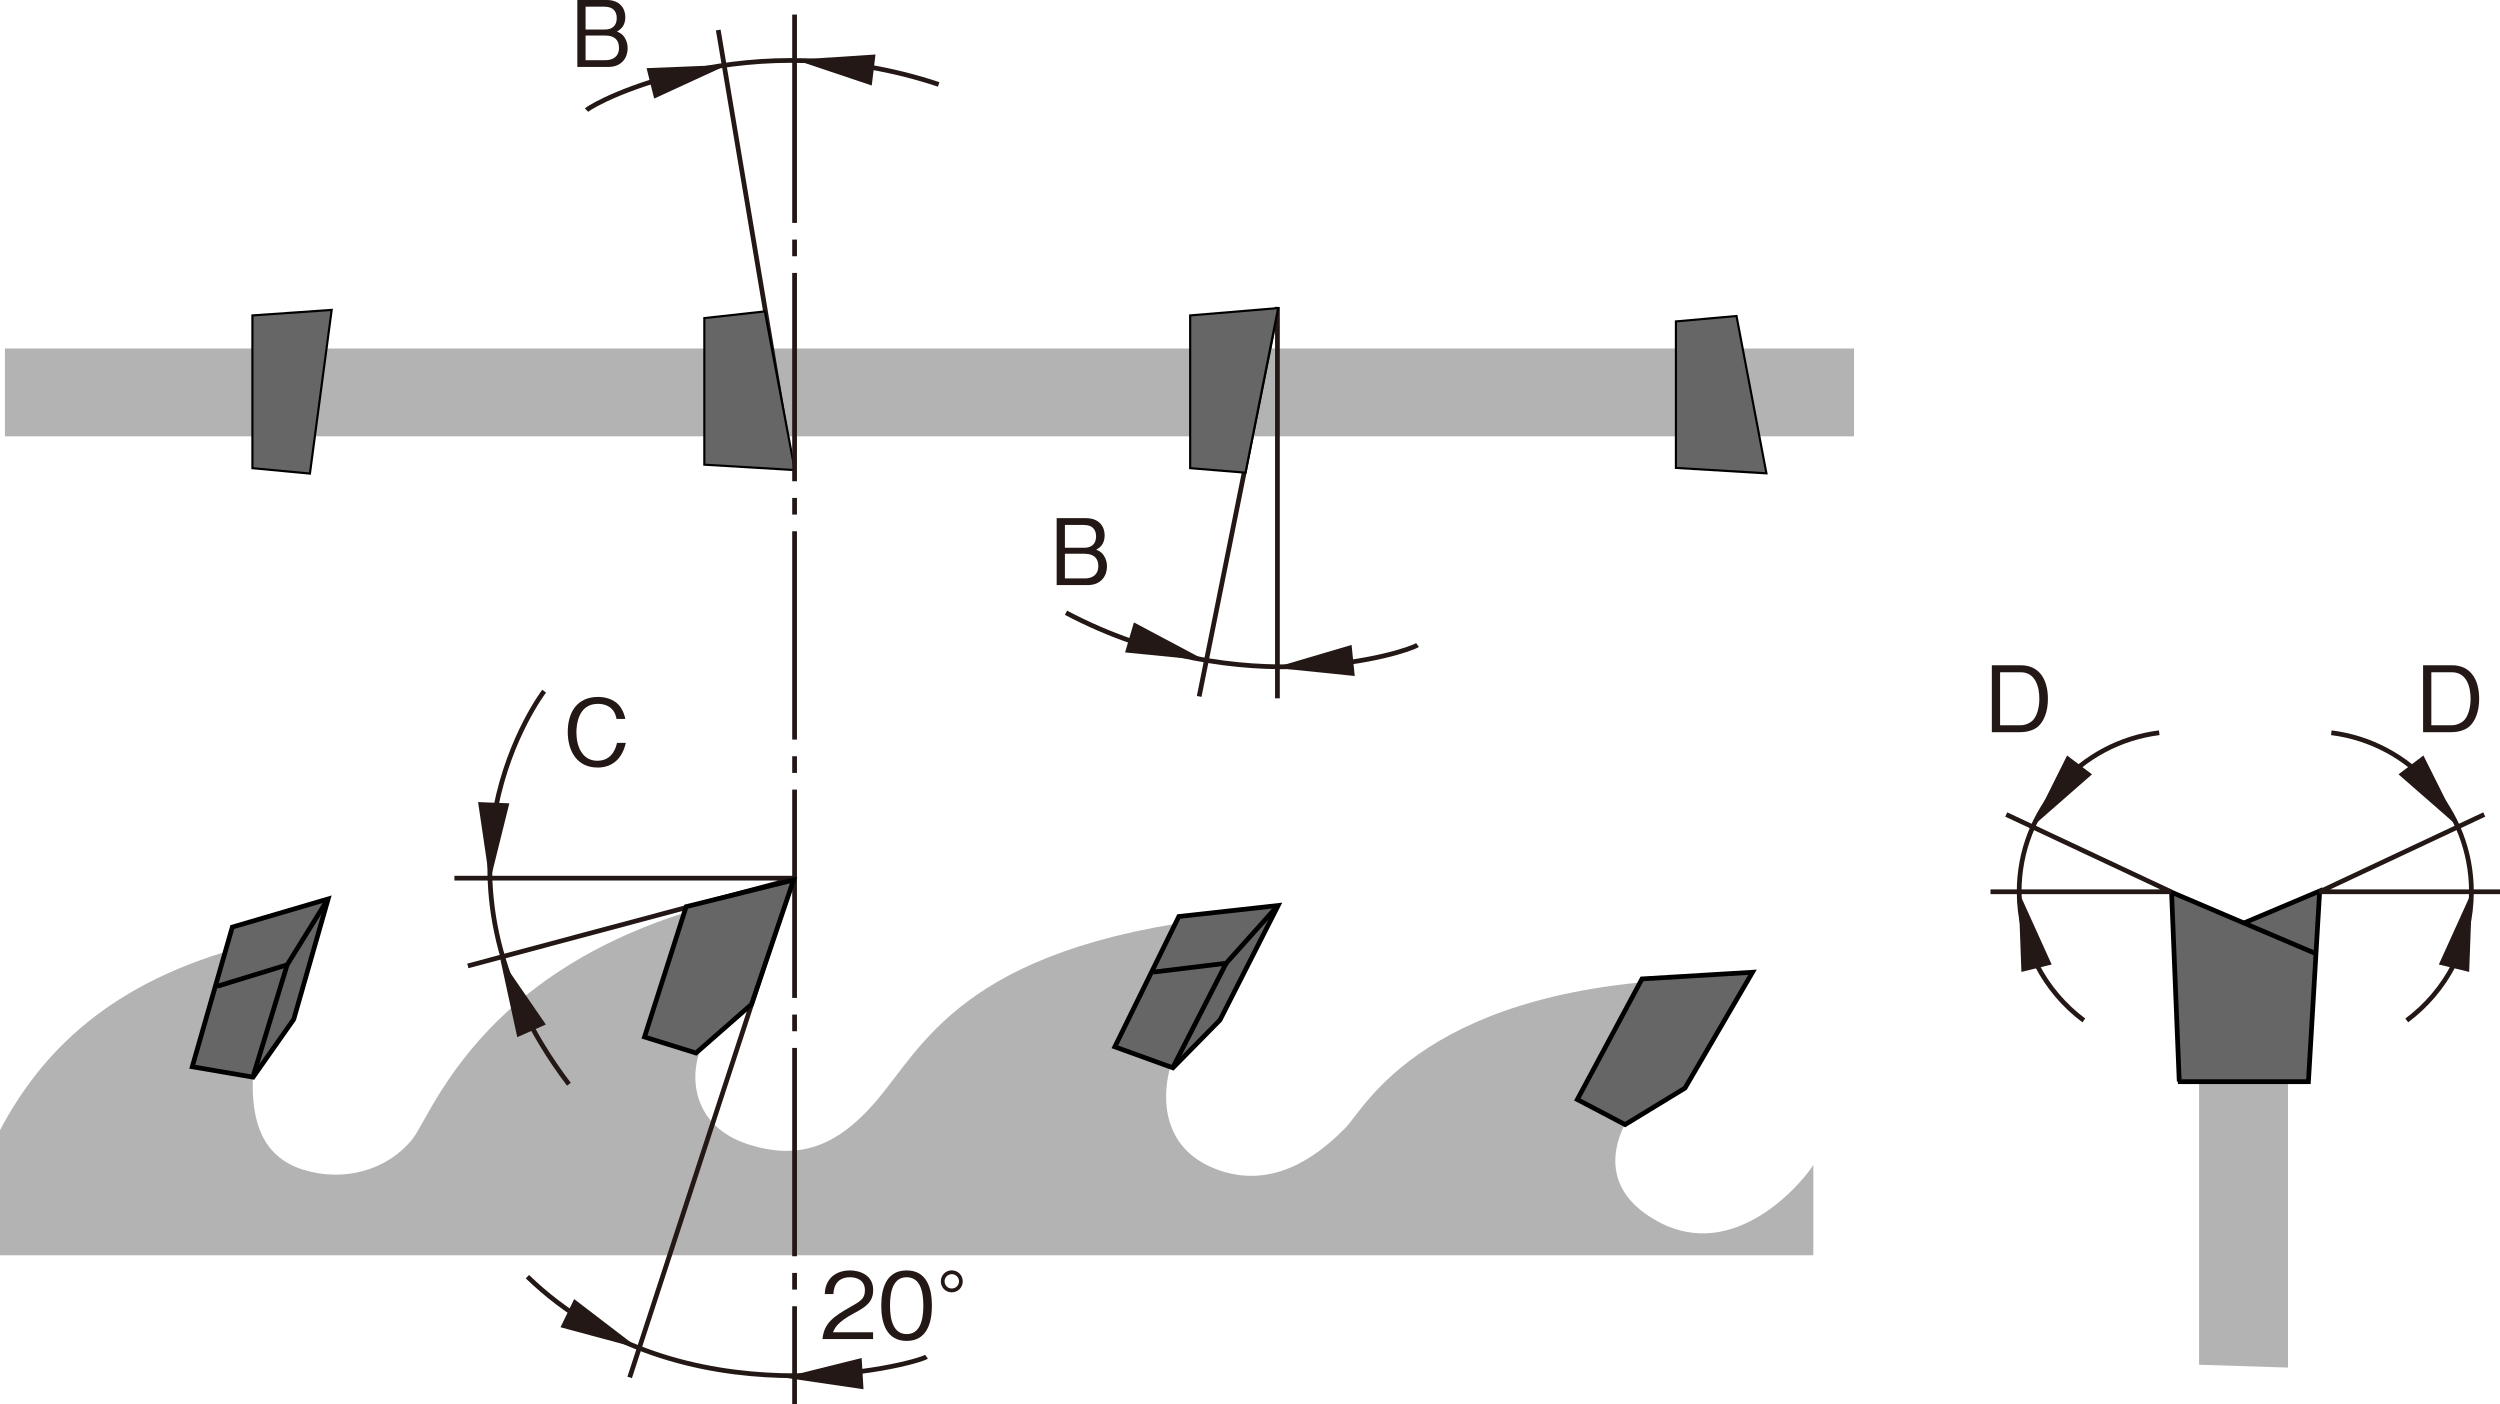 <?xml version="1.0" encoding="UTF-8"?>
<svg xmlns="http://www.w3.org/2000/svg" width="300" height="168.52" viewBox="0 0 300 168.52">
  <defs>
    <style>
      .cls-1 {
        stroke-width: .26px;
      }

      .cls-1, .cls-2 {
        fill: #666;
        stroke: #000;
      }

      .cls-3, .cls-2, .cls-4 {
        stroke-width: .57px;
      }

      .cls-3, .cls-4 {
        fill: none;
        stroke: #231815;
      }

      .cls-5 {
        fill: #231815;
      }

      .cls-5, .cls-6 {
        stroke-width: 0px;
      }

      .cls-4 {
        stroke-dasharray: 0 0 0 0 25 2 2 2;
      }

      .cls-6 {
        fill: #b3b3b3;
      }
    </style>
  </defs>
  <g>
    <g>
      <path class="cls-5" d="M71.65,92.1c-2.31,0-3.52-1.87-3.52-4.26s1.14-4.21,3.64-4.21c.54,0,1.95.11,2.72,1.27.37.56.48,1.07.55,1.37h-1.06c-.24-1.47-1.37-1.81-2.23-1.81-2.43,0-2.58,2.66-2.58,3.42-.01,1.55.62,3.41,2.51,3.41s2.27-1.75,2.36-2.15h1.06c-.38,1.67-1.4,2.97-3.44,2.97Z"/>
      <g>
        <path class="cls-5" d="M98.7,160.69c.17-1.91,1.34-2.72,3.35-3.86,1.2-.68,1.74-.98,1.74-1.99,0-1.26-1.03-1.57-1.78-1.57-1.89,0-1.98,1.59-2,2.02h-1.04c.03-.46.08-1.24.71-1.93.76-.85,1.91-.91,2.31-.91,1.14,0,2.79.53,2.79,2.34,0,1.42-.82,2.02-2.3,2.8-2.02,1.08-2.3,1.77-2.52,2.28h4.81v.82h-6.08Z"/>
        <path class="cls-5" d="M108.8,160.91c-2.46,0-3.05-2.21-3.05-4.23s.58-4.23,3.05-4.23,3.03,2.23,3.03,4.23-.57,4.23-3.03,4.23ZM108.8,153.27c-1.57,0-2,1.6-2,3.41s.46,3.41,2,3.41,2-1.54,2-3.41-.45-3.41-2-3.41Z"/>
        <path class="cls-5" d="M115.53,153.76c0,.74-.58,1.32-1.32,1.32s-1.31-.58-1.31-1.32.59-1.32,1.31-1.32,1.32.58,1.32,1.32ZM113.35,153.76c0,.48.38.86.86.86s.87-.37.87-.86-.4-.86-.87-.86-.86.37-.86.86Z"/>
      </g>
      <path class="cls-5" d="M130.54,70.21h-3.74v-8.03h3.53c1.57,0,2.23,1.01,2.23,2.06,0,1.12-.66,1.52-1.01,1.73.3.12.62.25.92.71.27.41.37.88.37,1.29,0,1.07-.66,2.24-2.31,2.24ZM130.11,62.99h-2.32v2.74h2.32c.9,0,1.42-.48,1.42-1.37s-.54-1.36-1.42-1.36ZM130.21,66.45h-2.42v2.96h2.42c.85,0,1.59-.43,1.59-1.48s-.67-1.47-1.59-1.47Z"/>
      <path class="cls-5" d="M73.02,8.03h-3.74V0h3.53c1.57,0,2.23,1.01,2.23,2.06,0,1.12-.66,1.52-1.01,1.73.3.12.62.25.92.71.27.41.37.88.37,1.29,0,1.07-.66,2.24-2.31,2.24ZM72.59.8h-2.32v2.74h2.32c.9,0,1.42-.48,1.42-1.37s-.54-1.36-1.42-1.36ZM72.69,4.26h-2.42v2.96h2.42c.85,0,1.59-.43,1.59-1.48s-.67-1.47-1.59-1.47Z"/>
    </g>
    <g>
      <path class="cls-5" d="M244.55,87.2c-.56.48-1.46.66-2.07.66h-3.46v-8.03h3.46c2.2,0,3.27,1.65,3.27,4.04,0,1.52-.48,2.7-1.2,3.33ZM242.46,80.67h-2.45v6.36h2.45c.66,0,1.25-.33,1.52-.64.44-.49.74-1.43.74-2.54,0-1.31-.4-3.18-2.25-3.18Z"/>
      <path class="cls-5" d="M296.3,87.2c-.56.48-1.46.66-2.07.66h-3.46v-8.03h3.46c2.2,0,3.27,1.65,3.27,4.04,0,1.52-.48,2.7-1.2,3.33ZM294.21,80.67h-2.45v6.36h2.45c.66,0,1.25-.33,1.52-.64.44-.49.74-1.43.74-2.54,0-1.31-.4-3.18-2.25-3.18Z"/>
    </g>
  </g>
  <path class="cls-6" d="M217.6,150.63H0v-15.01c4.74-8.96,12.9-17.91,30.15-22.26,0,0,.27,13.09.19,16.24-.13,4.74,1,9.17,6,10.75,5,1.58,10.27,0,13.17-3.69,2.63-3.34,9.56-24.53,45.37-30.06,0,0-9.99,17.25-10.72,19.03-1.58,3.82-.89,9.56,5.57,11.67,6.43,2.1,10.9-.05,15.16-4.88,5.8-6.58,10.27-18.7,41.79-22.34,0,0-5.68,15.86-6.31,18.21-.92,3.42-1.01,9.83,6.1,12.2,7.11,2.37,12.59-2.75,14.96-5.12s9.56-17.42,44.06-17.95l-9.71,16.18s-6.04,7.99,3.18,12.99c9.22,5,17.32-4.68,18.64-6.79v10.84Z"/>
  <line class="cls-3" x1="95.09" y1="105.53" x2="75.56" y2="165.29"/>
  <polygon class="cls-5" points="76.61 161.79 68.9 155.89 67.26 159.27 76.61 161.79"/>
  <polygon class="cls-5" points="94 165.3 103.62 166.71 103.4 162.96 94 165.3"/>
  <path class="cls-3" d="M111.18,162.81c-1.19.85-29.32,8.37-47.89-9.61"/>
  <polyline class="cls-3" points="54.53 105.38 95.51 105.38 56.14 115.91"/>
  <polygon class="cls-5" points="58.78 105.83 61.12 96.4 57.37 96.25 58.78 105.83"/>
  <polygon class="cls-5" points="60.01 114.96 62.07 124.46 65.5 122.94 60.01 114.96"/>
  <path class="cls-3" d="M65.3,82.94s-16.49,21.53,2.97,47.17"/>
  <rect class="cls-6" x=".59" y="41.82" width="221.89" height="10.54"/>
  <polyline class="cls-6" points="274.56 164.11 274.56 113.18 263.89 113.18 263.89 163.77"/>
  <polyline class="cls-2" points="263.22 113.31 278.36 106.92 277.01 129.8 261.35 129.8"/>
  <polyline class="cls-2" points="277.81 114.4 260.59 107.07 261.51 129.78"/>
  <polygon class="cls-5" points="95.4 7.17 104.61 10.26 105.06 6.54 95.4 7.17"/>
  <polygon class="cls-5" points="87.3 7.78 77.59 8.18 78.5 11.83 87.3 7.78"/>
  <polyline class="cls-3" points="153.29 83.8 153.29 36.86 143.9 83.57"/>
  <line class="cls-3" x1="86.19" y1="3.6" x2="95" y2="56.09"/>
  <path class="cls-3" d="M70.39,13.22c1.03-1.03,19.58-10.65,42.25-3.09"/>
  <polygon class="cls-5" points="144.65 79.25 136.07 74.69 135.01 78.29 144.65 79.25"/>
  <polygon class="cls-5" points="152.9 80.13 162.57 81.12 162.19 77.39 152.9 80.13"/>
  <path class="cls-3" d="M170.1,77.4c-1.19.85-21.06,7.3-42.18-3.87"/>
  <path class="cls-3" d="M250.06,122.45c-4.71-3.51-7.76-9.12-7.76-15.44,0-9.8,7.33-17.89,16.81-19.08"/>
  <polyline class="cls-3" points="238.86 107.01 260.5 107.01 240.75 97.74"/>
  <polygon class="cls-5" points="243.73 99.32 251.04 92.92 248.05 90.66 243.73 99.32"/>
  <polygon class="cls-5" points="242.21 106.92 242.57 116.63 246.2 115.74 242.21 106.92"/>
  <path class="cls-3" d="M288.81,122.45c4.71-3.51,7.76-9.12,7.76-15.44,0-9.8-7.33-17.89-16.81-19.08"/>
  <polyline class="cls-3" points="300 107.01 278.36 107.01 298.11 97.74"/>
  <polygon class="cls-5" points="295.14 99.32 287.82 92.92 290.81 90.66 295.14 99.32"/>
  <polygon class="cls-5" points="296.66 106.92 296.3 116.63 292.66 115.74 296.66 106.92"/>
  <polygon class="cls-1" points="37.19 56.83 30.29 56.18 30.29 37.85 39.8 37.19 37.19 56.83"/>
  <polygon class="cls-1" points="149.46 56.72 142.82 56.18 142.82 37.85 153.38 36.97 149.46 56.72"/>
  <polygon class="cls-1" points="95.38 56.41 84.52 55.76 84.52 38.17 91.78 37.37 95.38 56.41"/>
  <polygon class="cls-1" points="211.97 56.8 201.11 56.15 201.11 38.57 208.38 37.92 211.97 56.8"/>
  <polygon class="cls-2" points="189.28 131.94 197.04 117.47 210.3 116.67 202.2 130.57 195.01 134.95 189.28 131.94"/>
  <polygon class="cls-2" points="23.07 128.01 27.88 111.25 39.38 107.87 35.25 122.31 30.37 129.26 23.07 128.01"/>
  <polyline class="cls-2" points="26.04 118.36 34.46 115.78 39.23 108.07"/>
  <line class="cls-2" x1="34.46" y1="115.78" x2="30.41" y2="129.03"/>
  <polygon class="cls-2" points="133.78 125.62 141.46 109.98 153.38 108.66 146.4 122.4 140.75 128.14 133.78 125.62"/>
  <polyline class="cls-2" points="138.4 116.65 147.14 115.59 153.19 108.84"/>
  <line class="cls-2" x1="147.14" y1="115.59" x2="140.83" y2="127.93"/>
  <line class="cls-4" x1="95.35" y1="1.75" x2="95.35" y2="168.52"/>
  <polygon class="cls-2" points="77.34 124.44 82.34 108.8 95.23 105.6 90.18 120.52 83.52 126.36 77.34 124.44"/>
</svg>